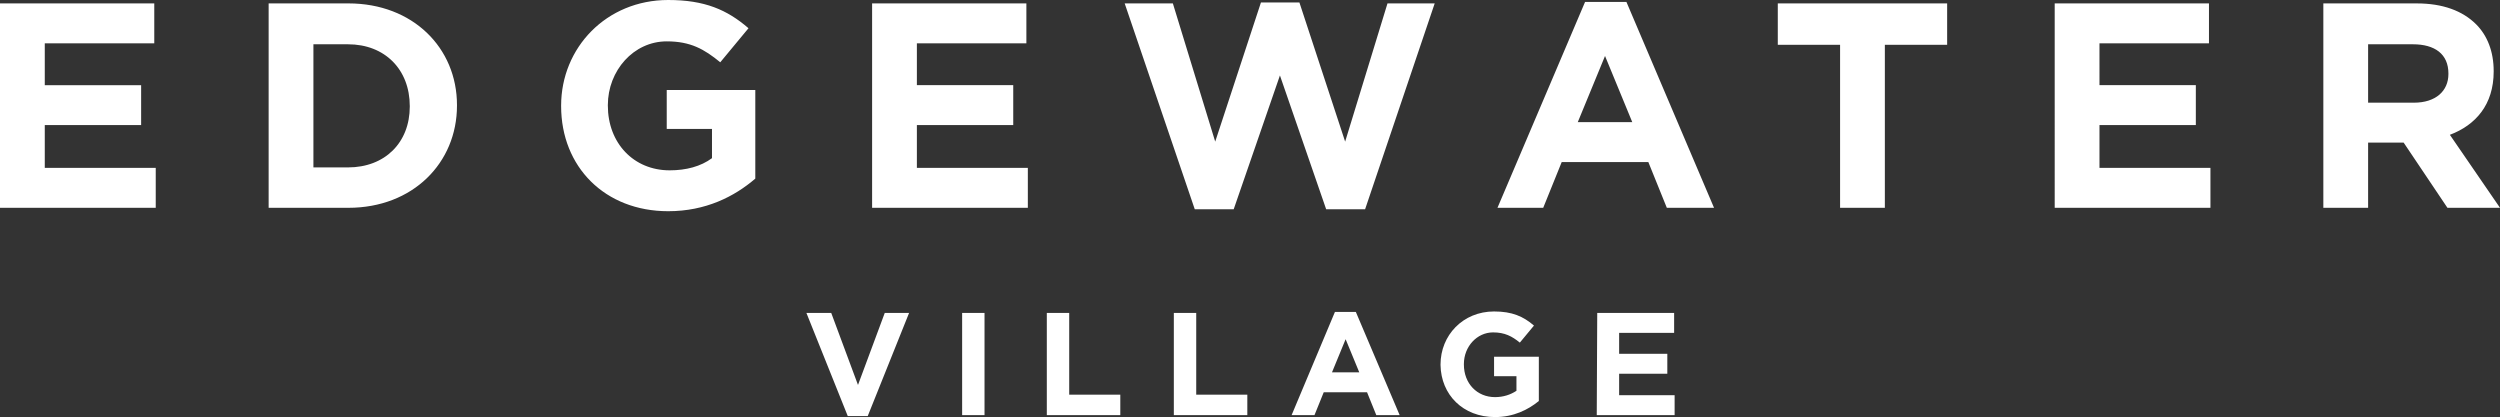 <svg xml:space="preserve" style="enable-background:new 0 0 513.7 85.7;" viewBox="0 0 513.7 85.7" y="0px" x="0px" xmlns:xlink="http://www.w3.org/1999/xlink" xmlns="http://www.w3.org/2000/svg" id="Layer_1" version="1.1">
<rect x="0" y="0" width="513.7" height="85.7" fill="#333333" stroke="none"/>
<style type="text/css">
	.st0{fill:#FFFFFF;}
</style>
<path d="M486.6,21.1V9.1h9.2c4.5,0,7.3,2,7.3,6v0.1c0,3.5-2.6,5.9-7.1,5.9C496,21.1,486.6,21.1,486.6,21.1z M477.4,42.7
	h9.2V29.3h7.3l9,13.4h10.8l-10.3-15c5.3-2,9-6.2,9-13v-0.1c0-4-1.3-7.3-3.6-9.6c-2.8-2.8-6.9-4.3-12.2-4.3h-19.2
	C477.4,0.7,477.4,42.7,477.4,42.7z M422.2,42.7h32v-8.2h-22.8v-8.8h19.8v-8.2h-19.8V8.9h22.5V0.7h-31.7V42.7z M378.1,42.7h9.2V9.2
	h12.8V0.7h-34.8v8.5h12.8L378.1,42.7L378.1,42.7z M324.2,25.1l5.6-13.6l5.6,13.6H324.2L324.2,25.1z M307.7,42.7h9.4l3.8-9.4h17.8
	l3.8,9.4h9.7l-18-42.3h-8.5L307.7,42.7L307.7,42.7z M245.5,43h8l9.5-27.5l9.5,27.5h8l14.3-42.3h-9.7l-8.7,28.4l-9.4-28.6h-7.9
	l-9.4,28.6L241,0.7h-9.9L245.5,43L245.5,43z M179.2,42.7h32v-8.2h-22.8v-8.8h19.8v-8.2h-19.8V8.9h22.5V0.7h-31.7L179.2,42.7
	L179.2,42.7z M137.3,43.4c7.7,0,13.6-3,17.9-6.7V18.5H137v8h9.3v6c-2.3,1.7-5.3,2.5-8.7,2.5c-7.4,0-12.7-5.6-12.7-13.3v-0.1
	c0-7.1,5.3-13.1,12.1-13.1c4.9,0,7.7,1.6,11,4.3l5.8-7C149.4,2,144.8,0,137.3,0c-12.7,0-22,9.8-22,21.7v0.1
	C115.3,34.3,124.3,43.4,137.3,43.4 M64.4,34.4V9.1h7.1c7.6,0,12.7,5.2,12.7,12.7v0.1c0,7.4-5.1,12.5-12.7,12.5H64.4z M55.2,42.7
	h16.4c13.2,0,22.3-9.2,22.3-21v-0.1c0-11.8-9.1-20.9-22.3-20.9H55.2L55.2,42.7L55.2,42.7z M0,42.7h32v-8.2H9.2v-8.8H29v-8.2H9.2V8.9
	h22.5V0.7H0V42.7z" class="st0"></path>
<path d="M328.1,85.3h16v-4.1h-11.4v-4.4h9.9v-4.1h-9.9v-4.3h11.3v-4.1h-15.8L328.1,85.3L328.1,85.3z M307.2,85.7
	c3.8,0,6.8-1.5,9-3.3v-9.1H307v4h4.6v3c-1.2,0.8-2.7,1.3-4.4,1.3c-3.7,0-6.4-2.8-6.4-6.7v-0.1c0-3.6,2.7-6.5,6-6.5
	c2.4,0,3.9,0.8,5.5,2.1l2.9-3.5c-2.2-1.9-4.5-2.9-8.2-2.9c-6.4,0-11,4.9-11,10.9v0.1C296.1,81.1,300.6,85.7,307.2,85.7 M273.7,76.5
	l2.8-6.8l2.8,6.8H273.7L273.7,76.5z M265.4,85.3h4.7l1.9-4.7h8.9l1.9,4.7h4.8l-9-21.2h-4.3L265.4,85.3z M241.2,85.3h15.1v-4.2h-10.5
	V64.3h-4.6V85.3z M215.1,85.3h15.1v-4.2h-10.5V64.3h-4.6V85.3z M197.7,85.3h4.6v-21h-4.6V85.3z M174.2,85.5h4.1l8.5-21.2h-5
	l-5.5,14.8l-5.5-14.8h-5.1L174.2,85.5L174.2,85.5z" class="st0"></path>
</svg>

